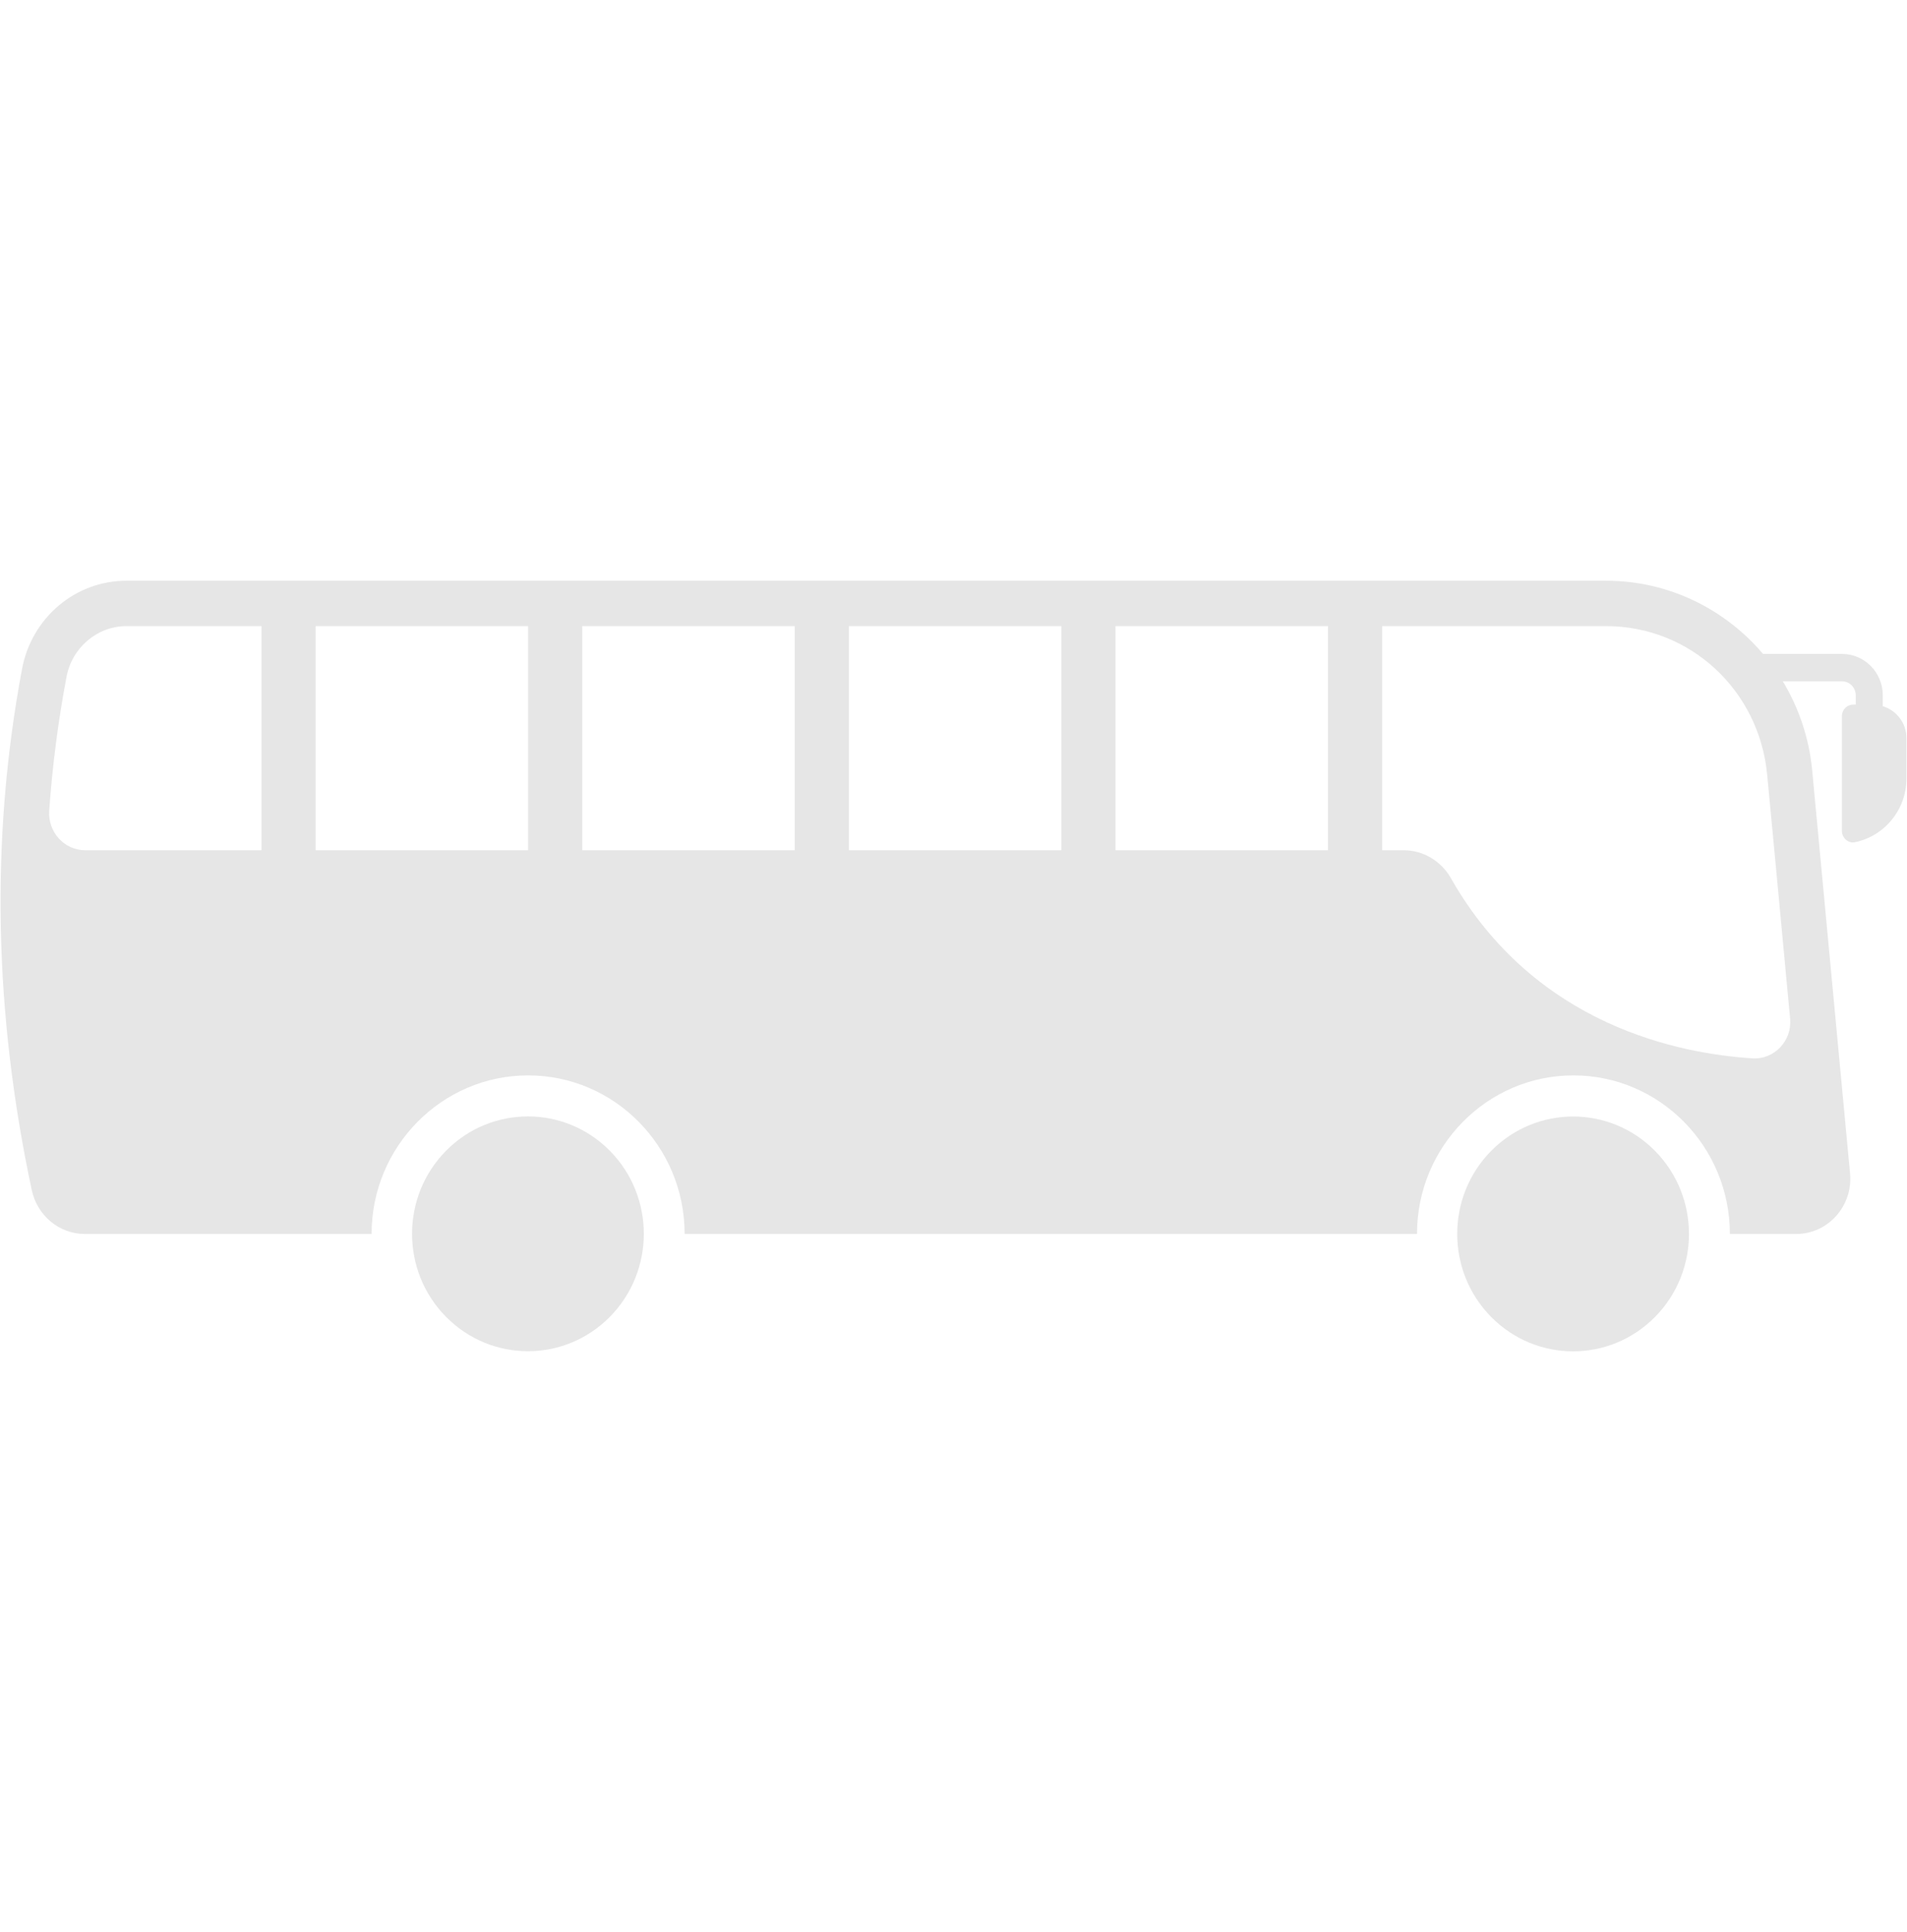 <svg width="78" height="79" viewBox="0 0 78 79" fill="none" xmlns="http://www.w3.org/2000/svg">
<path d="M77.009 28.876V28.427C77.009 27.496 76.261 26.739 75.342 26.739H72.112C70.553 24.903 68.249 23.746 65.696 23.746H5.171C3.073 23.746 1.29 25.266 0.9 27.358C-0.41 34.355 -0.236 41.461 1.298 48.659C1.522 49.701 2.418 50.457 3.471 50.457H15.198C15.198 46.878 18.076 43.972 21.6 43.972C25.133 43.972 28.003 46.878 28.003 50.457H57.958C57.958 46.878 60.828 43.972 64.352 43.972C67.885 43.972 70.755 46.878 70.755 50.457H73.466C74.769 50.457 75.789 49.314 75.672 47.996L74.122 31.499C73.996 30.168 73.57 28.935 72.921 27.859H75.342C75.651 27.859 75.903 28.114 75.903 28.427V28.811H75.801C75.545 28.811 75.337 29.022 75.337 29.281V33.973C75.337 34.261 75.592 34.495 75.871 34.438C77.076 34.19 77.978 33.115 77.978 31.826V30.181C77.978 29.564 77.57 29.046 77.009 28.876ZM10.694 34.766H3.488C2.625 34.766 1.953 34.019 2.012 33.145C2.144 31.314 2.376 29.5 2.716 27.702C2.932 26.484 3.977 25.602 5.171 25.602H10.694V34.766ZM21.6 34.766H12.909V25.602H21.6V34.766H21.6ZM32.506 34.766H23.815V25.602H32.506V34.766ZM43.412 34.766H34.72V25.602H43.412V34.766ZM54.317 34.766H45.626V25.602H54.317V34.766ZM71.675 43.275C68.764 43.09 62.785 41.973 59.335 35.892C58.937 35.203 58.207 34.766 57.419 34.766H56.532V25.602H65.696C69.129 25.602 71.957 28.223 72.281 31.683C72.306 31.885 72.919 38.445 73.218 41.645C73.309 42.553 72.571 43.334 71.675 43.275Z" fill="black" fill-opacity="0.1"/>
<path d="M67.694 53.849C69.545 51.974 69.545 48.935 67.694 47.06C65.843 45.185 62.842 45.185 60.991 47.06C59.14 48.935 59.14 51.974 60.991 53.849C62.842 55.724 65.843 55.724 67.694 53.849Z" fill="black" fill-opacity="0.1"/>
<path d="M24.945 53.844C26.796 51.97 26.796 48.93 24.945 47.056C23.094 45.181 20.093 45.181 18.242 47.056C16.391 48.93 16.391 51.97 18.242 53.844C20.093 55.719 23.094 55.719 24.945 53.844Z" fill="black" fill-opacity="0.1"/>
</svg>
